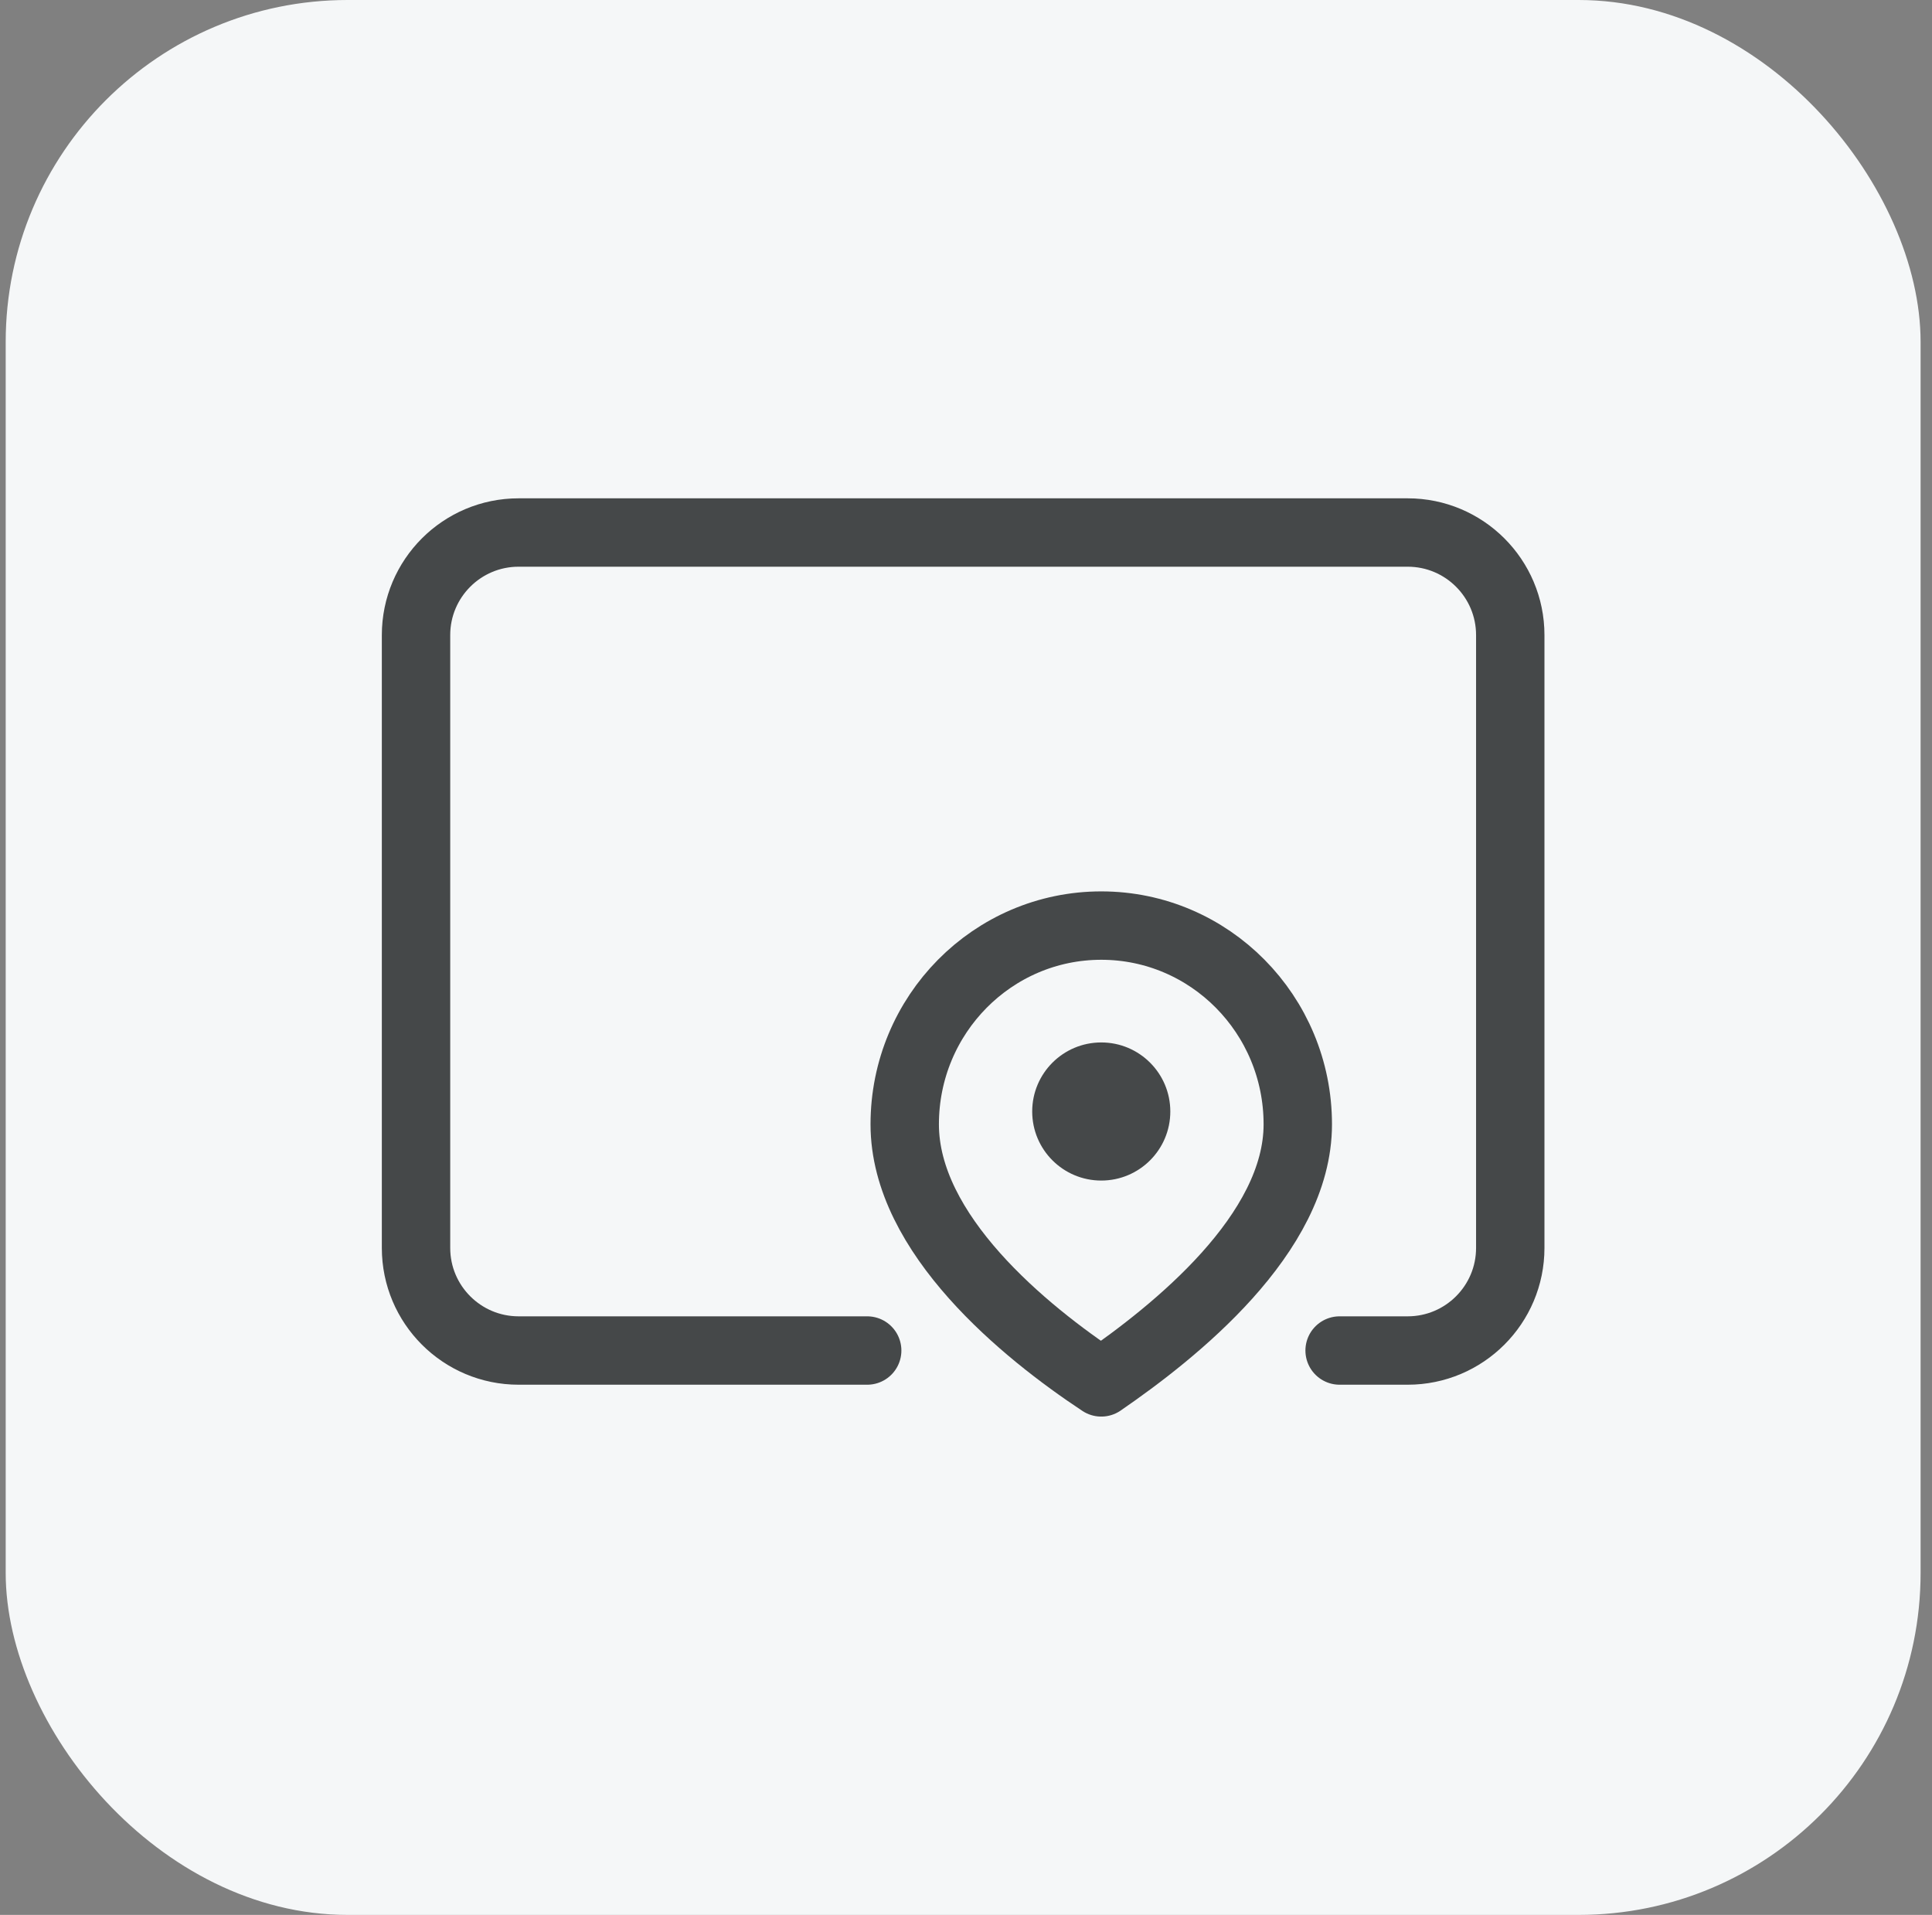<svg width="113" height="112" viewBox="0 0 113 112" fill="none" xmlns="http://www.w3.org/2000/svg">
<rect x="0" y="0" width="113" height="112" fill="#808080" stroke="none"/>
<g id="function41">
<rect x="0.333" width="112" height="112" rx="20" fill="#F5F7F8"/>
<g id="Group 42">
<path id="Rectangle 25" d="M78.352 78.99H82.333C85.647 78.99 88.333 76.304 88.333 72.99V37.146C88.333 33.832 85.647 31.146 82.333 31.146H30.333C27.02 31.146 24.333 33.832 24.333 37.146V72.99C24.333 76.304 27.02 78.99 30.333 78.99H50.721" stroke="#454849" stroke-width="4" stroke-linecap="round"/>
<ellipse id="Ellipse 14" cx="64.411" cy="65.01" rx="4.039" ry="4.039" fill="#454849"/>
<path id="Ellipse 13" d="M75.906 65.76C75.906 72.18 68.7 77.905 64.411 80.854C59.95 77.905 52.916 72.18 52.916 65.76C52.916 59.34 58.063 54.136 64.411 54.136C70.76 54.136 75.906 59.34 75.906 65.76Z" stroke="#454849" stroke-width="4" stroke-linejoin="round"/>
</g>
</g>
</svg>
